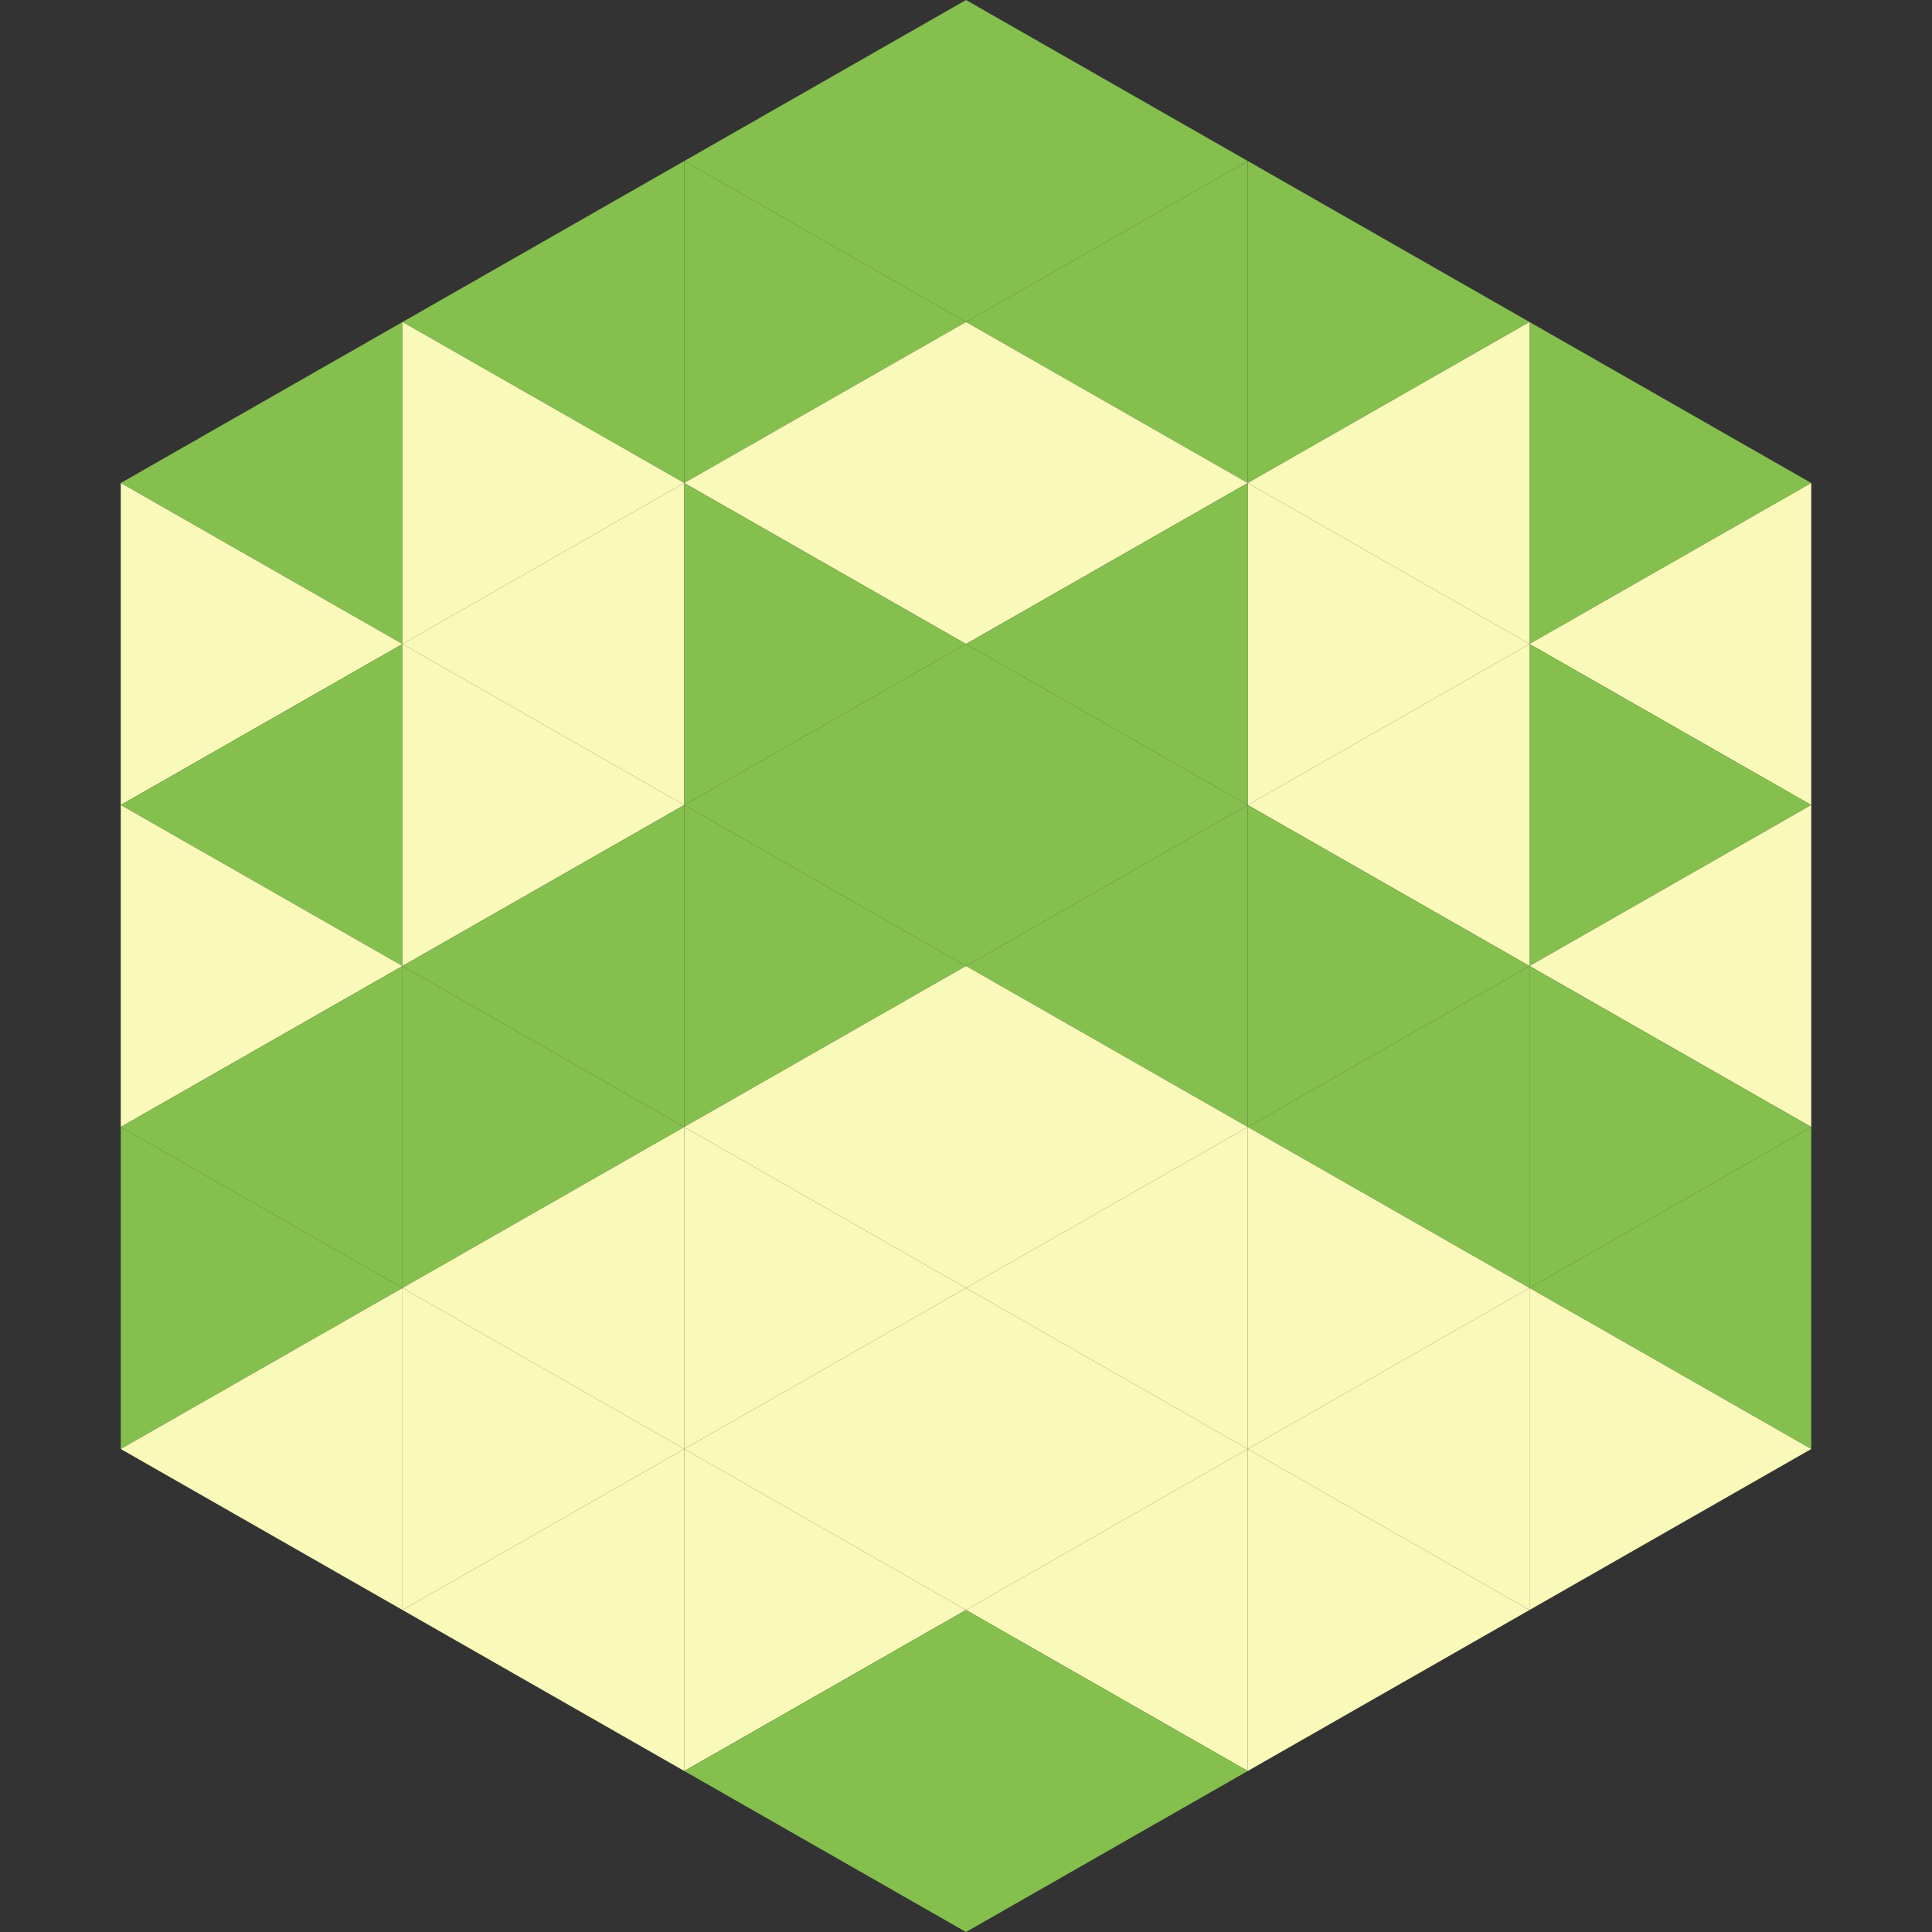 <?xml version="1.0"?>
<!-- Generated by SVGo -->
<svg width="240" height="240"
     xmlns="http://www.w3.org/2000/svg"
     xmlns:xlink="http://www.w3.org/1999/xlink">
<rect width="100%" height="100%" fill="#333333" stroke="none"/>
<polygon points="50,40 15,60 50,80" style="fill:rgb(133,191,78)" />
<polygon points="190,40 225,60 190,80" style="fill:rgb(133,191,78)" />
<polygon points="15,60 50,80 15,100" style="fill:rgb(249,249,185)" />
<polygon points="225,60 190,80 225,100" style="fill:rgb(249,249,185)" />
<polygon points="50,80 15,100 50,120" style="fill:rgb(133,191,78)" />
<polygon points="190,80 225,100 190,120" style="fill:rgb(133,191,78)" />
<polygon points="15,100 50,120 15,140" style="fill:rgb(249,249,185)" />
<polygon points="225,100 190,120 225,140" style="fill:rgb(249,249,185)" />
<polygon points="50,120 15,140 50,160" style="fill:rgb(133,191,78)" />
<polygon points="190,120 225,140 190,160" style="fill:rgb(133,191,78)" />
<polygon points="15,140 50,160 15,180" style="fill:rgb(133,191,78)" />
<polygon points="225,140 190,160 225,180" style="fill:rgb(133,191,78)" />
<polygon points="50,160 15,180 50,200" style="fill:rgb(249,249,185)" />
<polygon points="190,160 225,180 190,200" style="fill:rgb(249,249,185)" />
<polygon points="15,180 50,200 15,220" style="fill:rgb(255,255,255); fill-opacity:0" />
<polygon points="225,180 190,200 225,220" style="fill:rgb(255,255,255); fill-opacity:0" />
<polygon points="50,0 85,20 50,40" style="fill:rgb(255,255,255); fill-opacity:0" />
<polygon points="190,0 155,20 190,40" style="fill:rgb(255,255,255); fill-opacity:0" />
<polygon points="85,20 50,40 85,60" style="fill:rgb(133,191,78)" />
<polygon points="155,20 190,40 155,60" style="fill:rgb(133,191,78)" />
<polygon points="50,40 85,60 50,80" style="fill:rgb(249,249,185)" />
<polygon points="190,40 155,60 190,80" style="fill:rgb(249,249,185)" />
<polygon points="85,60 50,80 85,100" style="fill:rgb(249,249,185)" />
<polygon points="155,60 190,80 155,100" style="fill:rgb(249,249,185)" />
<polygon points="50,80 85,100 50,120" style="fill:rgb(249,249,185)" />
<polygon points="190,80 155,100 190,120" style="fill:rgb(249,249,185)" />
<polygon points="85,100 50,120 85,140" style="fill:rgb(133,191,78)" />
<polygon points="155,100 190,120 155,140" style="fill:rgb(133,191,78)" />
<polygon points="50,120 85,140 50,160" style="fill:rgb(133,191,78)" />
<polygon points="190,120 155,140 190,160" style="fill:rgb(133,191,78)" />
<polygon points="85,140 50,160 85,180" style="fill:rgb(249,249,185)" />
<polygon points="155,140 190,160 155,180" style="fill:rgb(249,249,185)" />
<polygon points="50,160 85,180 50,200" style="fill:rgb(249,249,185)" />
<polygon points="190,160 155,180 190,200" style="fill:rgb(249,249,185)" />
<polygon points="85,180 50,200 85,220" style="fill:rgb(249,249,185)" />
<polygon points="155,180 190,200 155,220" style="fill:rgb(249,249,185)" />
<polygon points="120,0 85,20 120,40" style="fill:rgb(133,191,78)" />
<polygon points="120,0 155,20 120,40" style="fill:rgb(133,191,78)" />
<polygon points="85,20 120,40 85,60" style="fill:rgb(133,191,78)" />
<polygon points="155,20 120,40 155,60" style="fill:rgb(133,191,78)" />
<polygon points="120,40 85,60 120,80" style="fill:rgb(249,249,185)" />
<polygon points="120,40 155,60 120,80" style="fill:rgb(249,249,185)" />
<polygon points="85,60 120,80 85,100" style="fill:rgb(133,191,78)" />
<polygon points="155,60 120,80 155,100" style="fill:rgb(133,191,78)" />
<polygon points="120,80 85,100 120,120" style="fill:rgb(133,191,78)" />
<polygon points="120,80 155,100 120,120" style="fill:rgb(133,191,78)" />
<polygon points="85,100 120,120 85,140" style="fill:rgb(133,191,78)" />
<polygon points="155,100 120,120 155,140" style="fill:rgb(133,191,78)" />
<polygon points="120,120 85,140 120,160" style="fill:rgb(249,249,185)" />
<polygon points="120,120 155,140 120,160" style="fill:rgb(249,249,185)" />
<polygon points="85,140 120,160 85,180" style="fill:rgb(249,249,185)" />
<polygon points="155,140 120,160 155,180" style="fill:rgb(249,249,185)" />
<polygon points="120,160 85,180 120,200" style="fill:rgb(249,249,185)" />
<polygon points="120,160 155,180 120,200" style="fill:rgb(249,249,185)" />
<polygon points="85,180 120,200 85,220" style="fill:rgb(249,249,185)" />
<polygon points="155,180 120,200 155,220" style="fill:rgb(249,249,185)" />
<polygon points="120,200 85,220 120,240" style="fill:rgb(133,191,78)" />
<polygon points="120,200 155,220 120,240" style="fill:rgb(133,191,78)" />
<polygon points="85,220 120,240 85,260" style="fill:rgb(255,255,255); fill-opacity:0" />
<polygon points="155,220 120,240 155,260" style="fill:rgb(255,255,255); fill-opacity:0" />
</svg>
